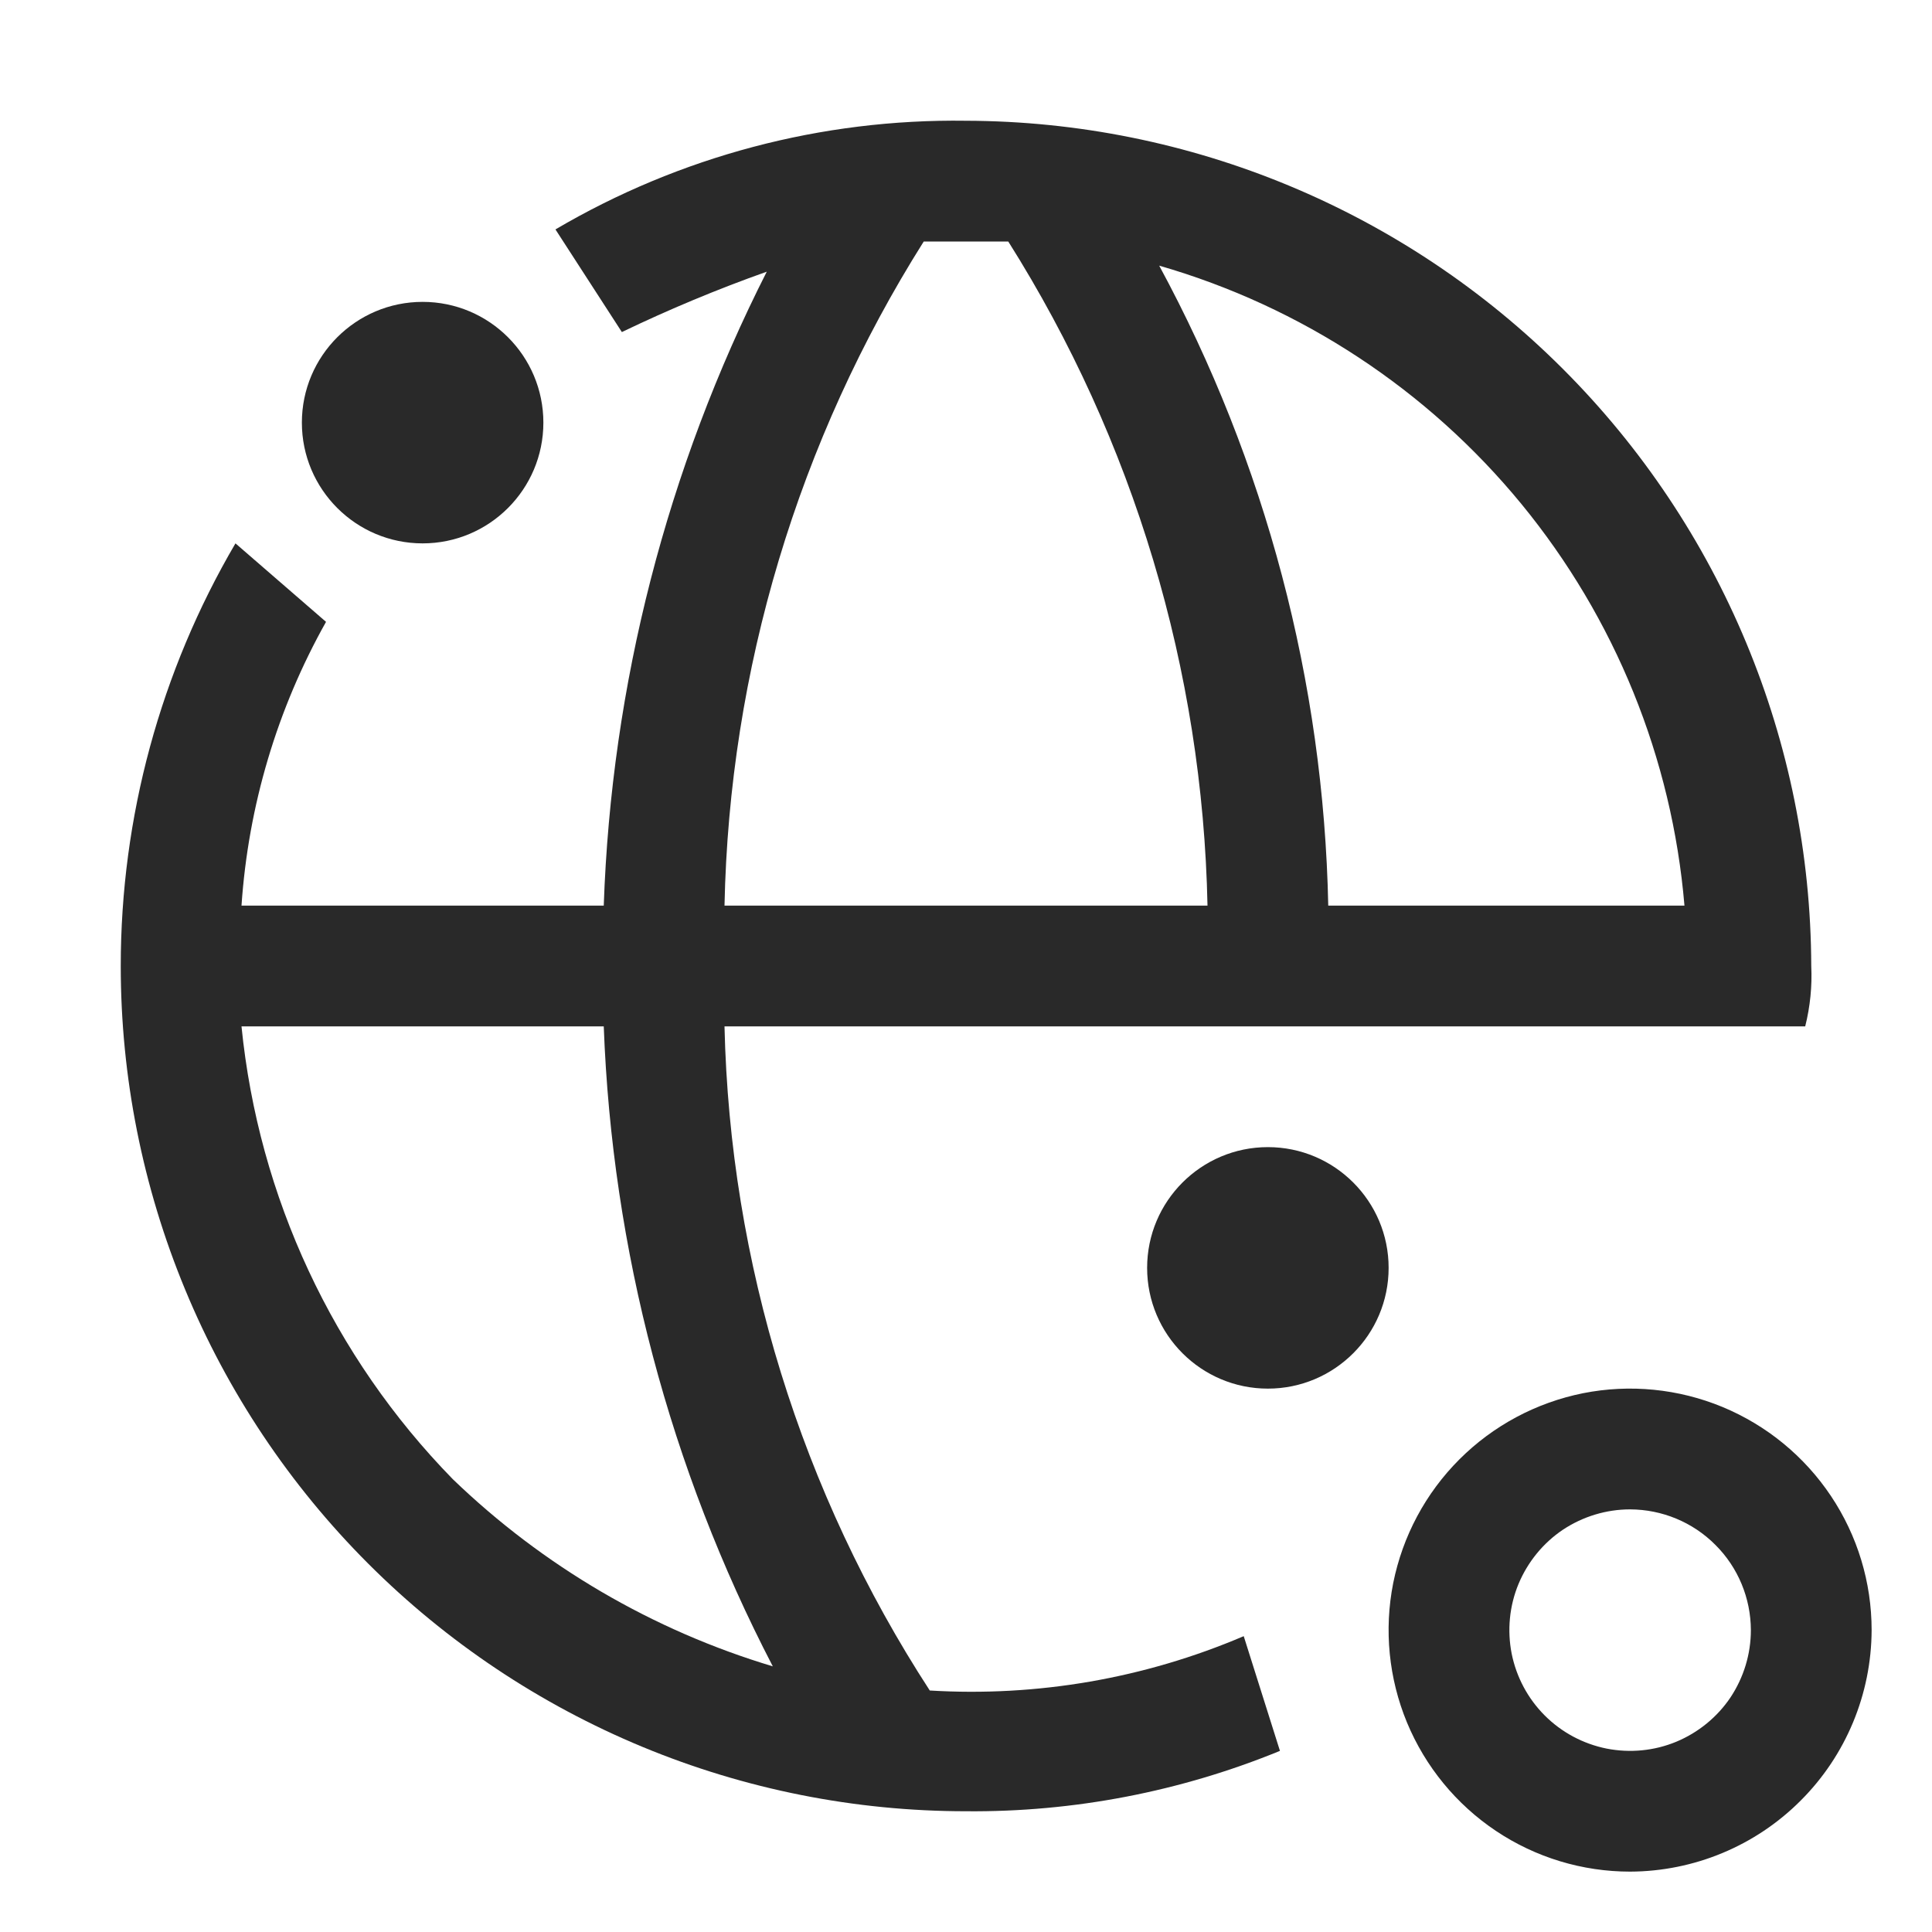 <svg
          width="16"
          height="16"
          viewBox="0 0 16 16"
          fill="none"
          xmlns="http://www.w3.org/2000/svg">
          <path
            d="M10.5 11.5C11.052 11.5 11.5 11.052 11.5 10.5C11.5 9.948 11.052 9.5 10.5 9.5C9.948 9.5 9.5 9.948 9.5 10.5C9.5 11.052 9.948 11.5 10.5 11.5Z"
            fill="#292929" />
          <path
            d="M3.5 4.5C4.052 4.5 4.5 4.052 4.5 3.5C4.5 2.948 4.052 2.5 3.5 2.5C2.948 2.5 2.5 2.948 2.5 3.5C2.5 4.052 2.948 4.5 3.5 4.5Z"
            fill="#292929" />
          <path
            d="M13.5 15.5C13.104 15.5 12.718 15.383 12.389 15.163C12.06 14.943 11.804 14.631 11.652 14.265C11.501 13.9 11.461 13.498 11.538 13.11C11.616 12.722 11.806 12.366 12.086 12.086C12.366 11.806 12.722 11.616 13.11 11.538C13.498 11.461 13.9 11.501 14.265 11.652C14.631 11.804 14.943 12.06 15.163 12.389C15.383 12.718 15.5 13.104 15.5 13.5C15.498 14.03 15.287 14.538 14.912 14.912C14.538 15.287 14.03 15.498 13.5 15.5ZM13.5 12.5C13.302 12.5 13.109 12.559 12.944 12.668C12.78 12.778 12.652 12.935 12.576 13.117C12.5 13.3 12.481 13.501 12.519 13.695C12.558 13.889 12.653 14.067 12.793 14.207C12.933 14.347 13.111 14.442 13.305 14.481C13.499 14.519 13.7 14.5 13.883 14.424C14.065 14.348 14.222 14.22 14.332 14.056C14.441 13.891 14.5 13.698 14.5 13.5C14.499 13.235 14.394 12.981 14.206 12.794C14.019 12.606 13.765 12.501 13.5 12.5Z"
            fill="#292929" />
          <path
            d="M15 8C14.995 6.145 14.255 4.367 12.944 3.056C11.632 1.744 9.855 1.005 8 1C6.806 0.983 5.63 1.294 4.6 1.9L5.15 2.75C5.541 2.562 5.941 2.395 6.35 2.25C5.523 3.881 5.063 5.672 5 7.5H2C2.056 6.674 2.295 5.871 2.7 5.15L1.95 4.5C1.328 5.561 1 6.769 1 8C1 8.919 1.181 9.829 1.533 10.679C1.884 11.528 2.4 12.3 3.05 12.95C3.7 13.6 4.472 14.115 5.321 14.467C6.17 14.819 7.081 15 8 15C8.891 15.008 9.775 14.838 10.6 14.5L10.3 13.55C9.48 13.9 8.59 14.054 7.7 14C6.634 12.36 6.045 10.455 6 8.5H14.95C14.991 8.336 15.008 8.168 15 8ZM6.4 13.8C5.406 13.502 4.497 12.97 3.75 12.25C2.758 11.235 2.141 9.912 2 8.5H5C5.069 10.348 5.547 12.158 6.4 13.8ZM6 7.5C6.04 5.55 6.61 3.649 7.65 2H8.35C9.39 3.649 9.96 5.55 10 7.5H6ZM11 7.5C10.962 5.647 10.482 3.83 9.6 2.2C10.776 2.539 11.822 3.227 12.599 4.173C13.376 5.12 13.847 6.28 13.95 7.5H11Z"
            fill="#292929" />
        </svg>